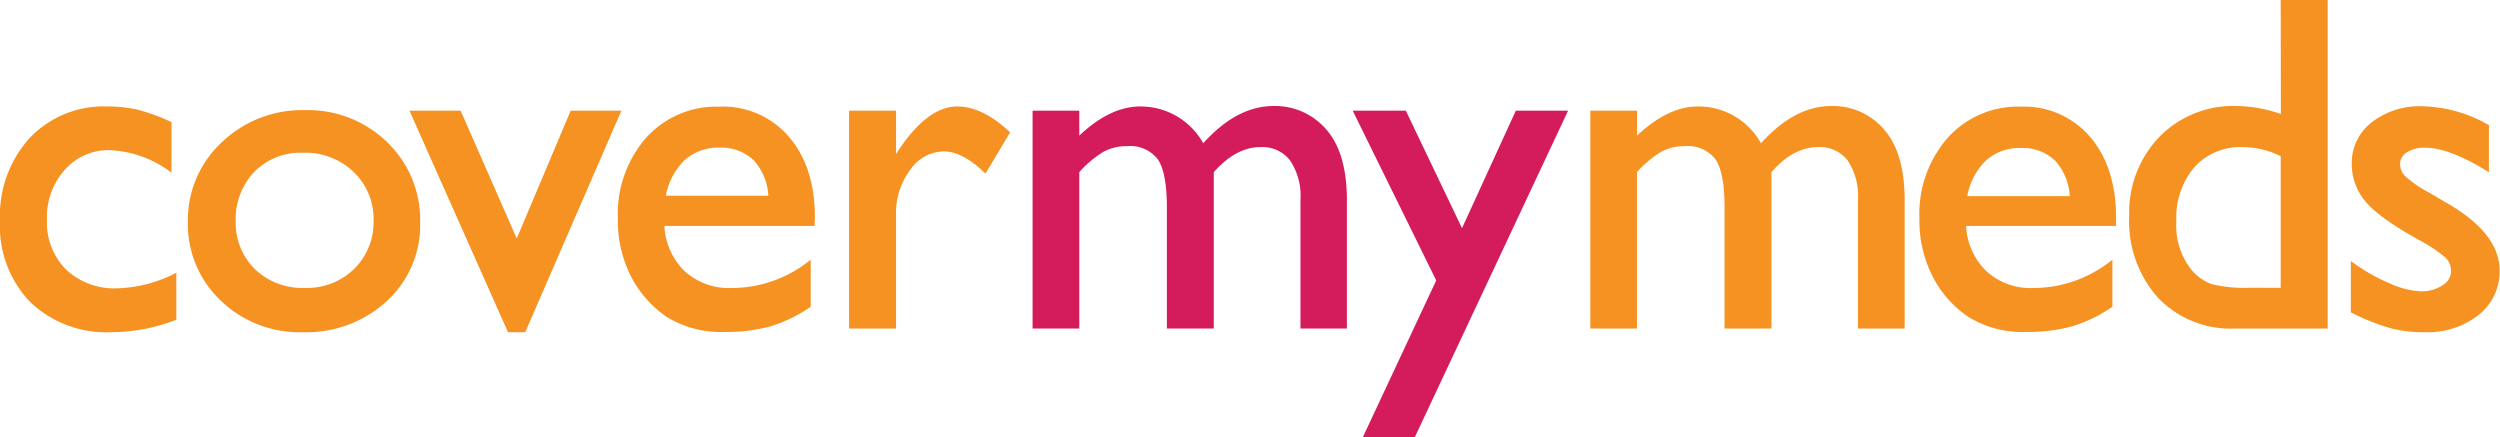 <svg xmlns="http://www.w3.org/2000/svg" viewBox="0 0 279.42 48.87"><defs><style>.cls-1{fill:#f69221;}.cls-2,.cls-4{fill:none;stroke-width:0.5px;}.cls-2{stroke:#f69221;}.cls-3{fill:#d41c5c;}.cls-4{stroke:#d41c5c;}</style></defs><title>CoverMyMeds</title><g id="Layer_2" data-name="Layer 2"><g id="Layer_1-2" data-name="Layer 1"><path class="cls-1" d="M19.46,30.89v4.67a19.86,19.86,0,0,1-7,1.32,12.11,12.11,0,0,1-8.93-3.32A12,12,0,0,1,.25,24.67,12.71,12.71,0,0,1,3.49,15.6,11.15,11.15,0,0,1,12,12.15a14.49,14.49,0,0,1,3.31.35,21.29,21.29,0,0,1,3.61,1.31v5a12.54,12.54,0,0,0-6.63-2.28A6.75,6.75,0,0,0,7.07,18.8,8.12,8.12,0,0,0,5,24.51a7.71,7.71,0,0,0,2.22,5.81,8.17,8.17,0,0,0,6,2.15,15.48,15.48,0,0,0,6.25-1.58"/><path class="cls-2" d="M19.46,30.89v4.67a19.86,19.86,0,0,1-7,1.32,12.11,12.11,0,0,1-8.93-3.32A12,12,0,0,1,.25,24.67,12.71,12.71,0,0,1,3.49,15.6,11.15,11.15,0,0,1,12,12.15a14.49,14.49,0,0,1,3.31.35,21.29,21.29,0,0,1,3.61,1.31v5a12.54,12.54,0,0,0-6.64-2.28A6.74,6.74,0,0,0,7.07,18.8,8.12,8.12,0,0,0,5,24.51a7.71,7.71,0,0,0,2.22,5.81,8.17,8.17,0,0,0,6,2.15A15.48,15.48,0,0,0,19.46,30.89Z"/><path class="cls-1" d="M34.11,12.56a12.43,12.43,0,0,1,9,3.52,11.81,11.81,0,0,1,3.6,8.82,11.24,11.24,0,0,1-3.65,8.57,13,13,0,0,1-9.21,3.41,12.42,12.42,0,0,1-9-3.46,11.51,11.51,0,0,1-3.6-8.65A11.57,11.57,0,0,1,25,16.05a12.72,12.72,0,0,1,9.14-3.49m-.26,4.26A7.47,7.47,0,0,0,28.28,19a7.81,7.81,0,0,0-2.18,5.68,7.43,7.43,0,0,0,2.23,5.59,7.87,7.87,0,0,0,5.73,2.16,7.77,7.77,0,0,0,5.69-2.19A7.53,7.53,0,0,0,42,24.67,7.5,7.5,0,0,0,39.66,19a8.05,8.05,0,0,0-5.81-2.22"/><path class="cls-2" d="M34.11,12.56a12.43,12.43,0,0,1,9,3.52,11.81,11.81,0,0,1,3.6,8.82,11.24,11.24,0,0,1-3.65,8.57,13,13,0,0,1-9.21,3.41,12.42,12.42,0,0,1-9-3.46,11.51,11.51,0,0,1-3.6-8.65A11.57,11.57,0,0,1,25,16.05,12.72,12.72,0,0,1,34.11,12.56Zm-.26,4.26A7.47,7.47,0,0,0,28.28,19a7.81,7.81,0,0,0-2.18,5.68,7.43,7.43,0,0,0,2.23,5.59,7.87,7.87,0,0,0,5.73,2.16,7.77,7.77,0,0,0,5.69-2.19A7.53,7.53,0,0,0,42,24.67,7.5,7.5,0,0,0,39.66,19,8.05,8.05,0,0,0,33.85,16.82Z"/><polygon class="cls-1" points="63.95 12.62 69.07 12.62 58.54 36.88 56.94 36.88 46.15 12.62 51.32 12.62 57.76 27.29 63.95 12.62"/><polygon class="cls-2" points="63.95 12.62 69.07 12.62 58.54 36.88 56.94 36.88 46.15 12.62 51.32 12.62 57.76 27.29 63.95 12.62"/><path class="cls-1" d="M90.8,25H74a7.83,7.83,0,0,0,2.3,5.45,7.57,7.57,0,0,0,5.46,2,14.2,14.2,0,0,0,8.6-2.9v4.61a15.89,15.89,0,0,1-4.31,2.08,18.27,18.27,0,0,1-5,.62,11.34,11.34,0,0,1-6.38-1.63,12,12,0,0,1-3.9-4.4,13.39,13.39,0,0,1-1.46-6.39,12.66,12.66,0,0,1,3.08-8.85,10.29,10.29,0,0,1,8-3.41A9.44,9.44,0,0,1,88,15.47q2.84,3.31,2.83,8.89ZM74.13,22.13h12a6.61,6.61,0,0,0-1.68-4.36,5.47,5.47,0,0,0-4-1.53,5.86,5.86,0,0,0-4.16,1.53,7.61,7.61,0,0,0-2.11,4.36"/><path class="cls-2" d="M90.8,25H74a7.82,7.82,0,0,0,2.3,5.44,7.57,7.57,0,0,0,5.46,2,14.2,14.2,0,0,0,8.6-2.9v4.61a15.89,15.89,0,0,1-4.31,2.08,18.27,18.27,0,0,1-5,.62,11.34,11.34,0,0,1-6.38-1.63,12,12,0,0,1-3.9-4.4,13.39,13.39,0,0,1-1.46-6.39,12.66,12.66,0,0,1,3.08-8.85,10.32,10.32,0,0,1,8-3.41A9.44,9.44,0,0,1,88,15.47q2.84,3.31,2.83,8.89ZM74.13,22.13h12a6.61,6.61,0,0,0-1.68-4.36,5.46,5.46,0,0,0-4-1.52,5.86,5.86,0,0,0-4.16,1.52A7.61,7.61,0,0,0,74.13,22.13Z"/><path class="cls-1" d="M99.9,12.62v5.47l.26-.42q3.42-5.52,6.84-5.52,2.67,0,5.58,2.69L110.09,19q-2.48-2.32-4.57-2.33a4.9,4.9,0,0,0-4,2.18A8.25,8.25,0,0,0,99.9,24V36.47H95.15V12.62Z"/><path class="cls-2" d="M99.9,12.62v5.47l.26-.42q3.42-5.52,6.84-5.52,2.67,0,5.58,2.69L110.09,19q-2.48-2.32-4.57-2.33a4.9,4.9,0,0,0-4,2.18A8.25,8.25,0,0,0,99.9,24V36.47H95.15V12.62Z"/><path class="cls-3" d="M135.41,19.15V36.47h-4.74V23.19c0-2.64-.35-4.49-1.06-5.53a4.15,4.15,0,0,0-3.71-1.57,5.53,5.53,0,0,0-2.71.67,11.93,11.93,0,0,0-2.81,2.39V36.47h-4.72V12.62h4.72v3.13q3.6-3.6,7.05-3.6a7.75,7.75,0,0,1,7,4.3q3.78-4.35,7.9-4.35a7.27,7.27,0,0,1,5.72,2.54c1.49,1.69,2.24,4.28,2.24,7.75V36.47H145.6V22.34a7.34,7.34,0,0,0-1.22-4.57,4.15,4.15,0,0,0-3.5-1.58q-2.92,0-5.47,3"/><path class="cls-4" d="M135.41,19.15V36.47h-4.74V23.19c0-2.64-.35-4.49-1.06-5.53a4.15,4.15,0,0,0-3.71-1.57,5.53,5.53,0,0,0-2.71.67,11.93,11.93,0,0,0-2.81,2.39V36.47h-4.72V12.62h4.72v3.13q3.6-3.6,7.05-3.6a7.75,7.75,0,0,1,7,4.3q3.78-4.35,7.9-4.35a7.27,7.27,0,0,1,5.72,2.54c1.49,1.69,2.24,4.28,2.24,7.75V36.47H145.6V22.34a7.34,7.34,0,0,0-1.22-4.57,4.15,4.15,0,0,0-3.5-1.58Q138,16.19,135.41,19.15Z"/><polygon class="cls-3" points="169.58 12.62 174.87 12.62 157.97 48.62 152.71 48.62 160.8 31.34 151.59 12.62 156.97 12.62 163.41 26.09 169.58 12.62"/><polygon class="cls-4" points="169.58 12.62 174.87 12.62 157.97 48.62 152.71 48.62 160.8 31.34 151.59 12.62 156.97 12.62 163.41 26.09 169.58 12.62"/><path class="cls-1" d="M197.74,19.15V36.47H193V23.19c0-2.64-.35-4.49-1.06-5.53a4.15,4.15,0,0,0-3.71-1.57,5.55,5.55,0,0,0-2.71.67,11.93,11.93,0,0,0-2.81,2.39V36.47H178V12.62h4.72v3.13q3.6-3.6,7.05-3.6a7.74,7.74,0,0,1,7,4.3q3.78-4.35,7.9-4.35a7.26,7.26,0,0,1,5.72,2.54c1.49,1.69,2.24,4.28,2.24,7.75V36.47h-4.72V22.34a7.4,7.4,0,0,0-1.21-4.57,4.18,4.18,0,0,0-3.5-1.58q-2.94,0-5.47,3"/><path class="cls-2" d="M197.74,19.15V36.47H193V23.19c0-2.64-.35-4.49-1.06-5.53a4.15,4.15,0,0,0-3.71-1.57,5.55,5.55,0,0,0-2.71.67,11.93,11.93,0,0,0-2.81,2.39V36.47H178V12.62h4.72v3.13q3.6-3.6,7.05-3.6a7.74,7.74,0,0,1,7,4.3q3.78-4.35,7.9-4.35a7.26,7.26,0,0,1,5.72,2.54c1.49,1.69,2.24,4.28,2.24,7.75V36.47h-4.72V22.34a7.4,7.4,0,0,0-1.21-4.57,4.18,4.18,0,0,0-3.5-1.58Q200.27,16.19,197.74,19.15Z"/><path class="cls-1" d="M236.26,25H219.49a7.78,7.78,0,0,0,2.3,5.45,7.53,7.53,0,0,0,5.45,2,14.25,14.25,0,0,0,8.61-2.9v4.61a15.81,15.81,0,0,1-4.32,2.08,18.2,18.2,0,0,1-5,.62,11.32,11.32,0,0,1-6.38-1.63,11.81,11.81,0,0,1-3.9-4.4,13.39,13.39,0,0,1-1.47-6.39,12.66,12.66,0,0,1,3.09-8.85,10.26,10.26,0,0,1,8-3.41,9.46,9.46,0,0,1,7.57,3.32q2.82,3.31,2.82,8.89Zm-16.67-2.82h12a6.62,6.62,0,0,0-1.69-4.36,5.44,5.44,0,0,0-4-1.53,5.85,5.85,0,0,0-4.16,1.53,7.62,7.62,0,0,0-2.12,4.36"/><path class="cls-2" d="M236.26,25H219.49a7.78,7.78,0,0,0,2.3,5.44,7.53,7.53,0,0,0,5.45,2,14.25,14.25,0,0,0,8.61-2.9v4.61a15.81,15.81,0,0,1-4.32,2.08,18.2,18.2,0,0,1-5,.62,11.32,11.32,0,0,1-6.38-1.63,11.81,11.81,0,0,1-3.9-4.4,13.39,13.39,0,0,1-1.47-6.39,12.66,12.66,0,0,1,3.09-8.85,10.29,10.29,0,0,1,8-3.41,9.46,9.46,0,0,1,7.57,3.32q2.82,3.31,2.82,8.89Zm-16.67-2.83h12a6.62,6.62,0,0,0-1.69-4.36,5.44,5.44,0,0,0-4-1.52,5.84,5.84,0,0,0-4.16,1.52A7.62,7.62,0,0,0,219.59,22.13Z"/><path class="cls-1" d="M255.16.25h4.75V36.47H249.82a11,11,0,0,1-8.43-3.35,12.56,12.56,0,0,1-3.16-9,11.93,11.93,0,0,1,3.31-8.66A11.28,11.28,0,0,1,250,12.1a15.15,15.15,0,0,1,5.18,1Zm0,32.17V17.31a9.78,9.78,0,0,0-4.45-1.12,7.19,7.19,0,0,0-5.62,2.31A8.93,8.93,0,0,0,243,24.72a8.14,8.14,0,0,0,1.81,5.68A5.69,5.69,0,0,0,247.13,32a15.85,15.85,0,0,0,4.38.41Z"/><path class="cls-2" d="M255.16.25h4.75V36.47H249.82a11,11,0,0,1-8.43-3.35,12.56,12.56,0,0,1-3.16-9,11.93,11.93,0,0,1,3.31-8.66A11.28,11.28,0,0,1,250,12.1a15.15,15.15,0,0,1,5.18,1Zm0,32.17V17.31a9.78,9.78,0,0,0-4.45-1.12,7.19,7.19,0,0,0-5.62,2.31A8.93,8.93,0,0,0,243,24.72a8.14,8.14,0,0,0,1.81,5.68A5.69,5.69,0,0,0,247.13,32a15.85,15.85,0,0,0,4.38.41Z"/><path class="cls-1" d="M263,34.76V29.67a21.19,21.19,0,0,0,4.08,2.27,9.54,9.54,0,0,0,3.52.87,4.37,4.37,0,0,0,2.54-.73,2.07,2.07,0,0,0,1.06-1.73,2.35,2.35,0,0,0-.69-1.73,16.48,16.48,0,0,0-3-2q-4.56-2.54-6-4.34a6.24,6.24,0,0,1-1.41-3.93,5.51,5.51,0,0,1,2.13-4.48,8.47,8.47,0,0,1,5.51-1.74,15.24,15.24,0,0,1,7.19,2v4.67q-4.2-2.55-6.87-2.55a3.81,3.81,0,0,0-2.22.59,1.79,1.79,0,0,0-.84,1.54,2.23,2.23,0,0,0,.76,1.59,13.2,13.2,0,0,0,2.68,1.81l1.69,1q6,3.38,6,7.46A5.93,5.93,0,0,1,276.88,35a9,9,0,0,1-5.9,1.88,14.41,14.41,0,0,1-3.78-.45A25.45,25.45,0,0,1,263,34.76"/><path class="cls-2" d="M263,34.76V29.67a21.19,21.19,0,0,0,4.08,2.27,9.54,9.54,0,0,0,3.52.87,4.43,4.43,0,0,0,2.54-.72,2.1,2.1,0,0,0,1.06-1.74,2.35,2.35,0,0,0-.69-1.73,16.48,16.48,0,0,0-3-2q-4.56-2.54-6-4.34a6.24,6.24,0,0,1-1.41-3.93,5.51,5.51,0,0,1,2.13-4.48,8.47,8.47,0,0,1,5.51-1.74,15.24,15.24,0,0,1,7.19,2v4.67c-2.8-1.7-5.09-2.54-6.87-2.54a3.81,3.81,0,0,0-2.22.58,1.79,1.79,0,0,0-.84,1.54,2.21,2.21,0,0,0,.76,1.59,13.2,13.2,0,0,0,2.68,1.81l1.69,1q6,3.38,6,7.46A5.93,5.93,0,0,1,276.88,35a9,9,0,0,1-5.9,1.88,14.41,14.41,0,0,1-3.78-.45A25.45,25.45,0,0,1,263,34.76Z"/></g></g></svg>
